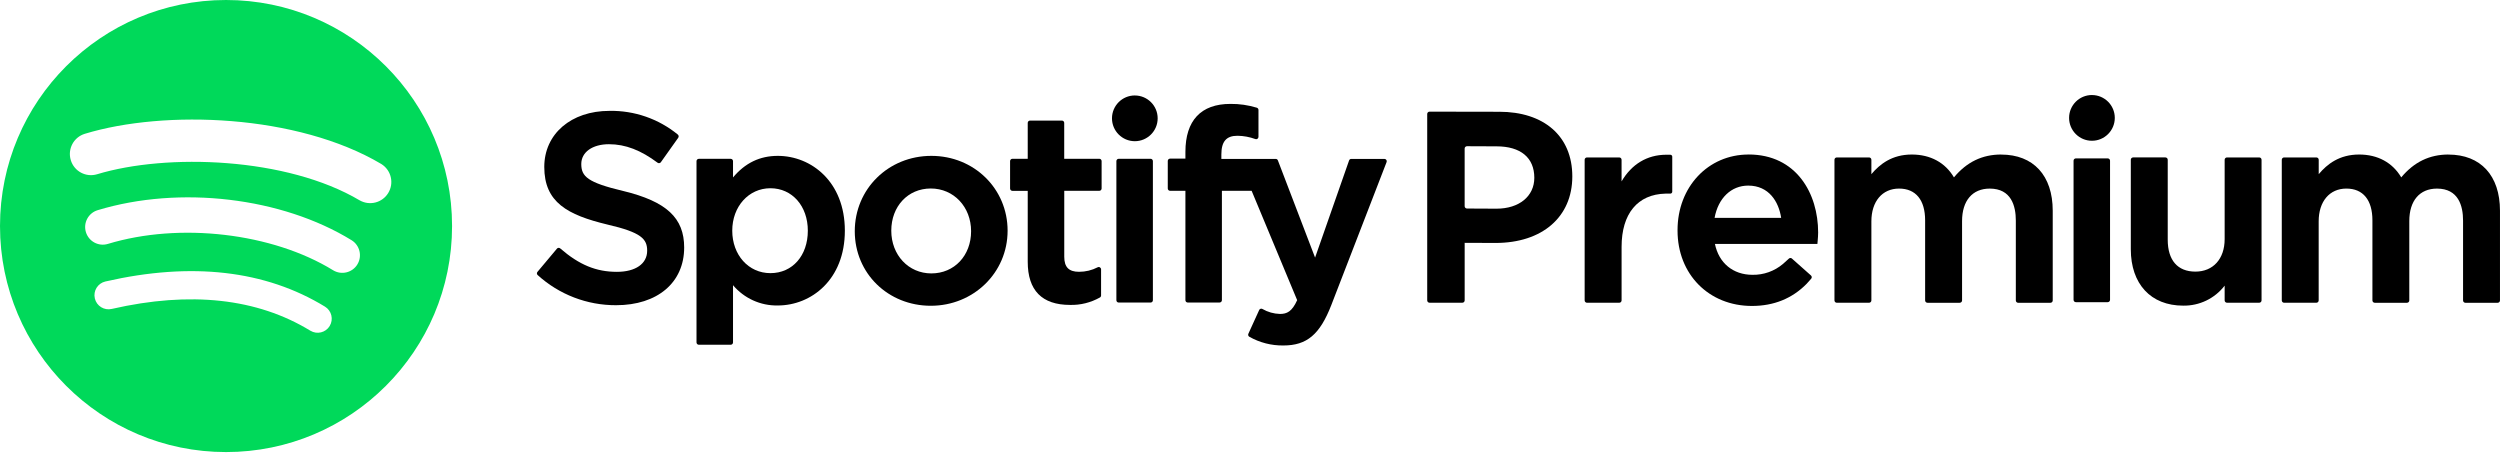 <svg width="121" height="22" viewBox="0 0 121 22" fill="none" xmlns="http://www.w3.org/2000/svg">
<path d="M30.162 9.244C28.441 8.833 28.134 8.545 28.134 7.938C28.134 7.365 28.673 6.98 29.474 6.98C30.274 6.98 31.02 7.273 31.827 7.876C31.878 7.913 31.948 7.903 31.985 7.852L32.827 6.666C32.861 6.618 32.851 6.55 32.806 6.512C31.874 5.75 30.703 5.345 29.5 5.366C27.64 5.366 26.343 6.483 26.343 8.08C26.343 9.793 27.462 10.401 29.398 10.868C31.045 11.248 31.323 11.568 31.323 12.135C31.323 12.766 30.761 13.157 29.857 13.157C28.852 13.157 28.032 12.818 27.115 12.023C27.092 12.004 27.062 11.994 27.032 11.995C27.003 11.998 26.974 12.012 26.956 12.035L26.013 13.159C25.974 13.206 25.978 13.275 26.024 13.314C27.063 14.257 28.416 14.777 29.818 14.772C31.821 14.772 33.114 13.676 33.114 11.979C33.114 10.546 32.26 9.753 30.162 9.243" fill="black"/>
<path d="M37.645 7.544C36.777 7.544 36.065 7.887 35.478 8.588V7.799C35.478 7.737 35.428 7.687 35.366 7.687H33.824C33.762 7.687 33.711 7.737 33.711 7.799V16.573C33.711 16.635 33.762 16.686 33.824 16.686H35.366C35.428 16.686 35.478 16.635 35.478 16.573V13.803C36.016 14.44 36.812 14.802 37.645 14.785C39.258 14.785 40.891 13.542 40.891 11.165C40.891 8.789 39.258 7.544 37.645 7.544ZM39.099 11.165C39.099 12.375 38.354 13.22 37.289 13.22C36.224 13.22 35.441 12.337 35.441 11.165C35.441 9.994 36.236 9.111 37.289 9.111C38.343 9.111 39.099 9.974 39.099 11.165Z" fill="black"/>
<path d="M45.077 7.544C42.998 7.544 41.371 9.146 41.371 11.191C41.371 13.236 42.987 14.799 45.051 14.799C47.114 14.799 48.768 13.203 48.768 11.165C48.768 9.135 47.147 7.544 45.077 7.544ZM45.077 13.233C43.972 13.233 43.138 12.343 43.138 11.165C43.138 9.988 43.942 9.123 45.051 9.123C46.159 9.123 47.001 10.012 47.001 11.191C47.001 12.37 46.192 13.233 45.077 13.233Z" fill="black"/>
<path d="M53.205 7.685H51.508V5.948C51.508 5.886 51.458 5.836 51.396 5.836H49.855C49.792 5.836 49.742 5.886 49.742 5.948V7.685H49C48.939 7.685 48.888 7.736 48.888 7.798V9.124C48.888 9.186 48.939 9.237 49 9.237H49.742V12.669C49.742 14.056 50.431 14.758 51.791 14.758C52.297 14.771 52.794 14.646 53.236 14.398C53.271 14.378 53.292 14.341 53.292 14.3V13.037C53.292 12.998 53.271 12.962 53.239 12.941C53.206 12.92 53.164 12.918 53.129 12.936C52.85 13.081 52.54 13.156 52.225 13.155C51.731 13.155 51.51 12.93 51.51 12.426V9.235H53.206C53.268 9.235 53.318 9.185 53.318 9.123V7.797C53.318 7.735 53.268 7.684 53.206 7.684" fill="black"/>
<path d="M59.114 7.691V7.477C59.114 6.85 59.353 6.571 59.892 6.571C60.189 6.574 60.483 6.629 60.761 6.731C60.795 6.743 60.834 6.738 60.863 6.715C60.893 6.694 60.91 6.66 60.91 6.624V5.322C60.91 5.273 60.878 5.228 60.831 5.213C60.416 5.087 59.985 5.024 59.55 5.029C58.127 5.029 57.374 5.832 57.374 7.35V7.677H56.634C56.571 7.677 56.52 7.727 56.52 7.789V9.123C56.52 9.186 56.571 9.235 56.634 9.235H57.374V14.529C57.374 14.591 57.424 14.642 57.485 14.642H59.027C59.089 14.642 59.14 14.591 59.14 14.529V9.235H60.579L62.783 14.528C62.532 15.084 62.286 15.195 61.95 15.195C61.651 15.187 61.359 15.104 61.1 14.954C61.047 14.923 60.979 14.943 60.948 14.996C60.946 14.999 60.945 15.003 60.944 15.006L60.421 16.154C60.396 16.208 60.417 16.271 60.469 16.3C60.971 16.584 61.539 16.729 62.115 16.721C63.253 16.721 63.882 16.191 64.436 14.763L67.111 7.845C67.133 7.787 67.105 7.721 67.047 7.699C67.034 7.694 67.02 7.691 67.006 7.691H65.401C65.353 7.691 65.31 7.721 65.295 7.767L63.65 12.468L61.85 7.764C61.834 7.72 61.792 7.691 61.745 7.691H59.112H59.114Z" fill="black"/>
<path d="M55.688 7.685H54.146C54.084 7.685 54.033 7.736 54.033 7.798V14.532C54.033 14.594 54.084 14.644 54.146 14.644H55.688C55.749 14.644 55.8 14.594 55.8 14.532V7.798C55.8 7.736 55.749 7.685 55.688 7.685Z" fill="black"/>
<path d="M54.926 4.62C54.315 4.62 53.82 5.116 53.82 5.727C53.82 6.338 54.315 6.834 54.926 6.834C55.536 6.834 56.031 6.338 56.031 5.727C56.031 5.116 55.536 4.621 54.926 4.621" fill="black"/>
<path d="M72.562 5.41L69.19 5.404C69.127 5.404 69.077 5.455 69.077 5.517V14.538C69.077 14.601 69.127 14.652 69.19 14.652H70.777C70.84 14.652 70.89 14.601 70.89 14.538V11.753L72.383 11.759C74.641 11.759 76.1 10.505 76.1 8.539C76.1 6.573 74.712 5.409 72.563 5.409M70.889 7.19C70.889 7.127 70.94 7.077 71.003 7.077L72.433 7.083C73.595 7.083 74.261 7.628 74.261 8.605C74.261 9.499 73.527 10.1 72.433 10.1L71.003 10.093C70.94 10.093 70.889 10.042 70.889 9.979V7.189V7.19Z" fill="black"/>
<path d="M84.628 7.479C82.669 7.479 81.193 9.051 81.193 11.137V11.163C81.193 13.275 82.708 14.808 84.794 14.808C85.855 14.808 86.743 14.447 87.441 13.736C87.489 13.688 87.592 13.572 87.661 13.49C87.702 13.443 87.697 13.372 87.65 13.332L86.729 12.514C86.689 12.477 86.626 12.477 86.585 12.514C86.485 12.605 86.314 12.76 86.297 12.774C85.884 13.123 85.36 13.311 84.82 13.301C83.88 13.301 83.193 12.732 83.002 11.805H87.962L87.975 11.664C87.987 11.519 87.998 11.386 87.998 11.252C87.998 9.374 86.955 7.477 84.628 7.477M84.614 8.983C85.619 8.983 86.091 9.767 86.208 10.544H82.986C83.159 9.592 83.788 8.983 84.614 8.983Z" fill="black"/>
<path d="M96.855 7.479C95.941 7.479 95.191 7.841 94.571 8.585C94.15 7.87 93.432 7.479 92.532 7.479C91.572 7.479 90.983 7.944 90.575 8.43V7.734C90.575 7.67 90.525 7.62 90.462 7.62H88.901C88.838 7.62 88.788 7.67 88.788 7.734V14.539C88.788 14.602 88.838 14.653 88.901 14.653H90.462C90.525 14.653 90.575 14.602 90.575 14.54V10.713C90.575 9.749 91.102 9.127 91.915 9.127C92.728 9.127 93.176 9.686 93.176 10.661V14.54C93.176 14.604 93.227 14.654 93.29 14.654H94.85C94.913 14.654 94.964 14.604 94.964 14.542V10.7C94.964 9.715 95.464 9.128 96.303 9.128C97.346 9.128 97.566 9.969 97.566 10.675V14.542C97.566 14.604 97.616 14.655 97.678 14.655H99.239C99.302 14.655 99.352 14.605 99.352 14.543V10.199C99.352 8.498 98.419 7.481 96.856 7.481" fill="black"/>
<path d="M107.673 11.574C107.673 12.529 107.117 13.146 106.257 13.146C105.397 13.146 104.918 12.597 104.918 11.6V7.732C104.918 7.669 104.867 7.619 104.804 7.619H103.245C103.182 7.619 103.131 7.669 103.131 7.732V12.062C103.131 13.746 104.102 14.793 105.665 14.793C106.45 14.806 107.195 14.448 107.673 13.825V14.538C107.673 14.601 107.724 14.652 107.787 14.652H109.347C109.409 14.652 109.459 14.601 109.459 14.539V7.734C109.459 7.67 109.409 7.62 109.347 7.62H107.787C107.724 7.62 107.673 7.67 107.673 7.734V11.575V11.574Z" fill="black"/>
<path d="M118.506 7.479C117.59 7.479 116.841 7.841 116.22 8.585C115.799 7.87 115.082 7.479 114.183 7.479C113.223 7.479 112.633 7.944 112.226 8.43V7.734C112.226 7.67 112.175 7.62 112.112 7.62H110.552C110.489 7.62 110.438 7.67 110.438 7.734V14.539C110.438 14.602 110.489 14.653 110.55 14.653H112.111C112.174 14.653 112.224 14.602 112.224 14.54V10.713C112.224 9.749 112.751 9.127 113.564 9.127C114.377 9.127 114.825 9.686 114.825 10.661V14.54C114.825 14.604 114.876 14.654 114.938 14.654H116.497C116.56 14.654 116.61 14.604 116.61 14.542V10.7C116.61 9.715 117.111 9.128 117.95 9.128C118.992 9.128 119.212 9.969 119.212 10.675V14.542C119.212 14.604 119.263 14.655 119.325 14.655H120.885C120.948 14.655 120.999 14.605 120.999 14.543V10.199C120.999 8.498 120.066 7.481 118.503 7.481" fill="black"/>
<path d="M80.842 7.489H80.633C79.719 7.495 78.971 7.946 78.484 8.779V7.733C78.484 7.67 78.433 7.62 78.371 7.62H76.811C76.748 7.62 76.697 7.67 76.697 7.733V14.539C76.697 14.602 76.748 14.653 76.811 14.653H78.371C78.434 14.653 78.485 14.602 78.485 14.539V11.948C78.485 10.339 79.26 9.404 80.612 9.371C80.612 9.371 80.614 9.371 80.615 9.371H80.845C80.895 9.371 80.937 9.329 80.937 9.279V7.583C80.937 7.532 80.895 7.49 80.845 7.49" fill="black"/>
<path d="M102.013 7.666H100.473C100.411 7.666 100.36 7.716 100.36 7.778V14.512C100.36 14.574 100.411 14.625 100.473 14.625H102.013C102.075 14.625 102.126 14.574 102.126 14.512V7.778C102.126 7.716 102.075 7.666 102.013 7.666Z" fill="black"/>
<path d="M101.25 4.599C100.639 4.599 100.144 5.095 100.144 5.706C100.144 6.317 100.639 6.813 101.25 6.813C101.86 6.813 102.356 6.317 102.356 5.706C102.356 5.095 101.86 4.6 101.25 4.6" fill="black"/>
<path d="M10.94 0C4.898 0 0 4.898 0 10.94C0 16.982 4.898 21.88 10.94 21.88C16.982 21.88 21.88 16.982 21.88 10.94C21.88 4.898 16.982 0 10.94 0ZM15.957 15.779C15.762 16.099 15.343 16.202 15.022 16.006H15.021C12.452 14.436 9.218 14.081 5.41 14.952C5.043 15.038 4.676 14.811 4.59 14.445C4.503 14.079 4.73 13.712 5.096 13.625C5.098 13.625 5.103 13.624 5.105 13.623C9.273 12.67 12.847 13.08 15.73 14.842C16.051 15.038 16.152 15.458 15.956 15.779M17.296 12.8C17.049 13.2 16.524 13.326 16.122 13.08C13.183 11.273 8.7 10.749 5.222 11.805C4.771 11.942 4.295 11.687 4.158 11.236C4.021 10.786 4.276 10.309 4.726 10.173C8.7 8.967 13.639 9.55 17.016 11.626C17.416 11.873 17.542 12.398 17.296 12.798M17.411 9.699C13.884 7.605 8.068 7.412 4.702 8.433C4.161 8.597 3.589 8.293 3.426 7.751C3.262 7.21 3.566 6.639 4.108 6.475C7.972 5.301 14.395 5.529 18.456 7.938C18.936 8.236 19.085 8.867 18.787 9.347C18.498 9.815 17.89 9.97 17.411 9.698" fill="#00D95A"/>
</svg>
